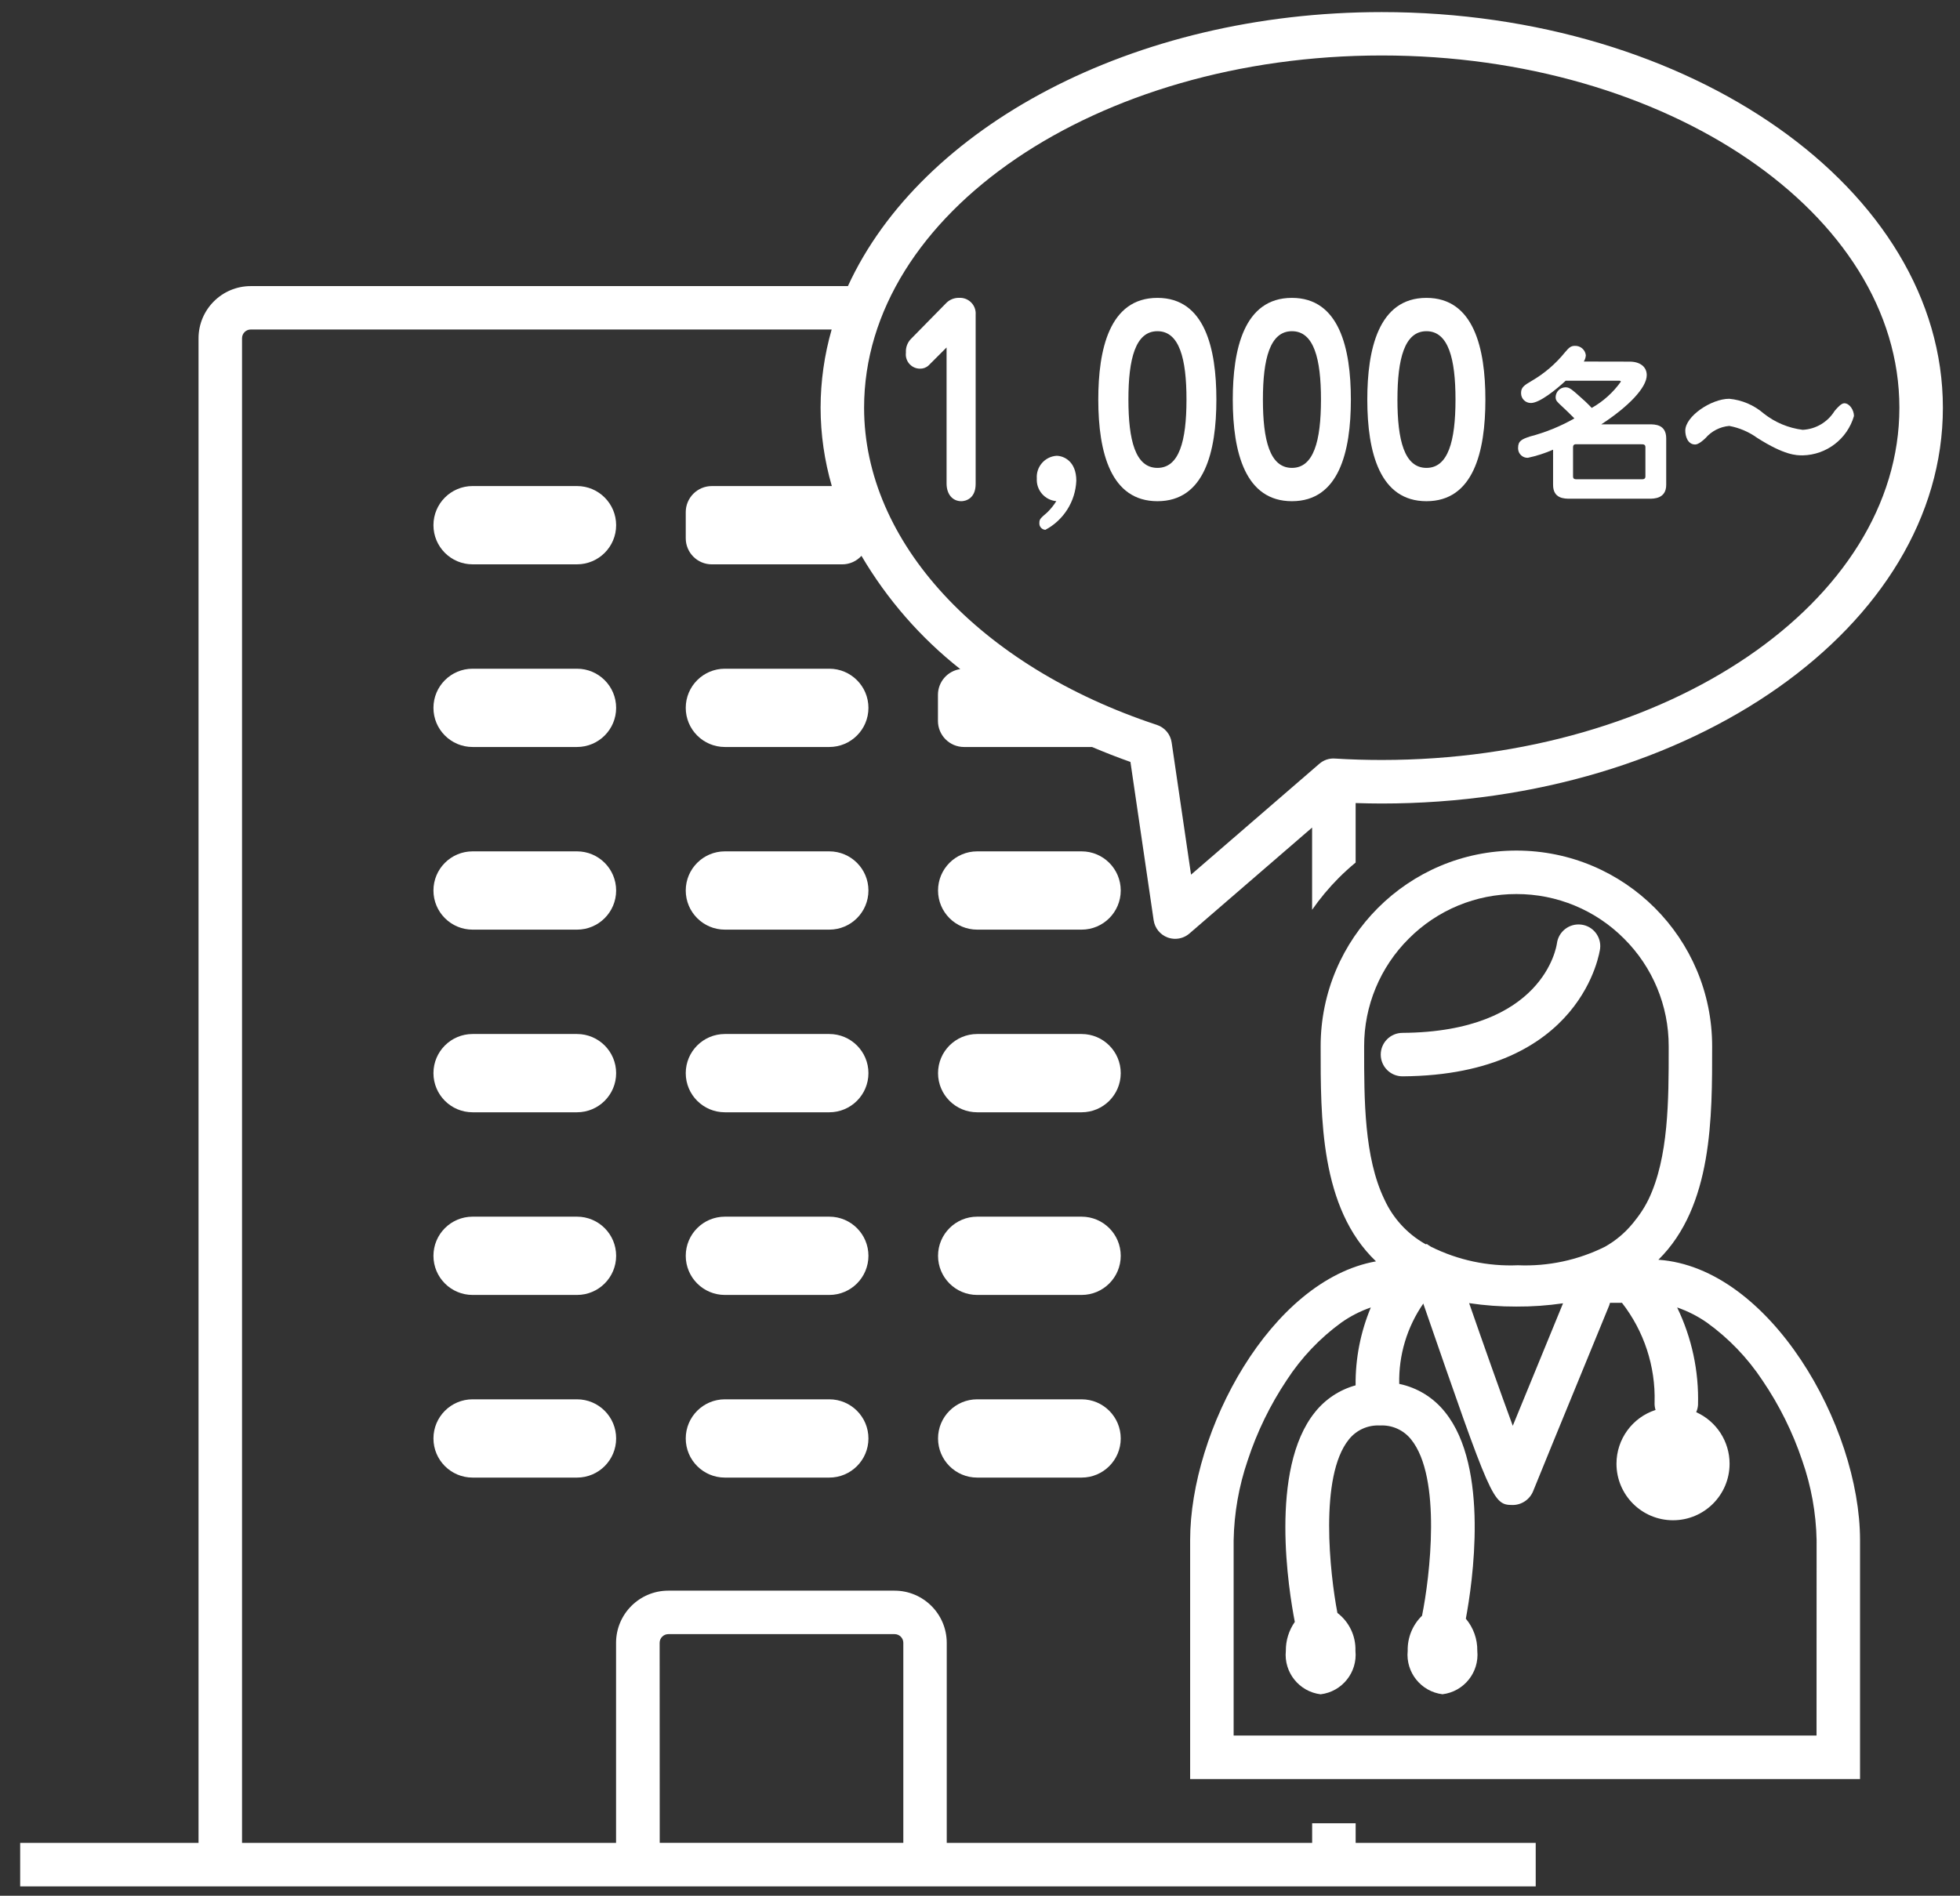 <?xml version="1.0" encoding="utf-8"?>
<!-- Generator: Adobe Illustrator 27.0.1, SVG Export Plug-In . SVG Version: 6.00 Build 0)  -->
<svg version="1.1" id="レイヤー_1" xmlns="http://www.w3.org/2000/svg" xmlns:xlink="http://www.w3.org/1999/xlink" x="0px"
	 y="0px" width="123px" height="119px" viewBox="0 0 123 119" style="enable-background:new 0 0 123 119;" xml:space="preserve">
<rect x="0" y="0" width="123" height="119" fill="#333333" stroke="none"/>
<style type="text/css">
	.st0{fill:#FFFFFF;}
</style>
<g id="グループ_1341" transform="translate(0)">
	<g id="グループ_1336" transform="translate(94.001 20.958)">
		<path id="パス_316" class="st0" d="M8.27,1.742c0.626,0,1.071,0.307,1.071,0.848c0,0.775-1.125,1.963-2.854,3.088h3.014
			c0.35,0,1.061,0,1.061,0.881v2.918c0,0.87-0.775,0.87-1.061,0.87H4.524c-0.35,0-1.061,0-1.061-0.87V7.27
			C2.954,7.493,2.425,7.663,1.882,7.779c-0.327,0.013-0.603-0.242-0.615-0.57c-0.001-0.019-0.001-0.038,0-0.056
			c0-0.435,0.233-0.541,0.743-0.711c0.976-0.255,1.914-0.637,2.791-1.136c-0.4-0.4-0.446-0.445-0.764-0.743S3.623,4.192,3.623,3.969
			c0.007-0.331,0.269-0.6,0.6-0.615c0.266,0,0.34,0.053,1.252,0.88c0.169,0.159,0.307,0.3,0.414,0.414
			c0.721-0.409,1.344-0.97,1.825-1.645c0-0.042-0.021-0.064-0.138-0.064H4.255c-0.594,0.552-1.634,1.4-2.186,1.4
			c-0.338,0.002-0.614-0.27-0.615-0.608c0-0.01,0-0.019,0-0.029c0-0.339,0.191-0.477,0.668-0.753
			c0.796-0.463,1.501-1.067,2.08-1.783c0.254-0.3,0.371-0.414,0.626-0.414c0.347-0.016,0.648,0.239,0.69,0.584
			c-0.007,0.142-0.051,0.28-0.127,0.4L8.27,1.742z M4.97,6.93C4.864,6.92,4.716,6.92,4.716,7.111v1.835
			c0,0.181,0.127,0.181,0.254,0.181h4.022c0.106,0,0.265,0.011,0.265-0.181V7.111c0-0.181-0.138-0.181-0.265-0.181L4.97,6.93z"/>
		<path id="パス_317" class="st0" d="M21.127,4.842c0.174-0.208,0.422-0.487,0.609-0.487c0.336,0,0.609,0.435,0.609,0.8
			c-0.417,1.439-1.72,2.44-3.218,2.471c-0.4,0-1.13,0-2.858-1.1c-0.521-0.376-1.119-0.631-1.751-0.748
			c-0.578,0.051-1.113,0.326-1.491,0.766c-0.124,0.121-0.435,0.4-0.646,0.4c-0.473,0-0.622-0.522-0.622-0.87c0-0.9,1.628-2,2.759-2
			c0.799,0.075,1.555,0.398,2.162,0.923c0.706,0.56,1.553,0.915,2.448,1.026C19.948,5.982,20.695,5.54,21.127,4.842z"/>
	</g>
	<g id="グループ_1337" transform="translate(73.42 52.638)">
		<path id="パス_318" class="st0" d="M14.593,14.925h0.009c11.351-0.074,12.384-7.944,12.394-8.024
			c0.083-0.741-0.447-1.411-1.188-1.5c-0.745-0.091-1.424,0.434-1.523,1.178c-0.031,0.227-0.857,5.561-9.7,5.618
			c-0.754,0.005-1.361,0.62-1.356,1.374c0,0,0,0,0,0C13.235,14.32,13.843,14.925,14.593,14.925z"/>
		<path id="パス_319" class="st0" d="M30.652,26.439c3.414-3.363,3.374-8.971,3.374-13.4c0-6.785-5.5-12.285-12.285-12.285
			c-6.784,0-12.284,5.5-12.284,12.284c0,0,0,0.001,0,0.001c0,4.472-0.042,10.147,3.474,13.5C6.342,27.71,1.267,37.152,1.267,44.044
			v14.992h42.04V44.043C43.307,36.863,37.647,26.922,30.652,26.439z M12.187,13.204v-0.165c-0.006-2.536,1.002-4.968,2.8-6.756
			c1.788-1.798,4.22-2.806,6.756-2.8c2.536-0.006,4.968,1.002,6.756,2.8c1.798,1.788,2.806,4.22,2.8,6.756v0.165
			c0,3.192,0,6.81-1.266,9.447c-0.165,0.338-0.357,0.661-0.576,0.967c-0.084,0.127-0.181,0.24-0.272,0.359
			c-0.054,0.066-0.1,0.137-0.159,0.2c-0.482,0.584-1.068,1.074-1.728,1.445c-1.692,0.842-3.57,1.242-5.458,1.162
			c-1.888,0.08-3.766-0.32-5.458-1.162c-0.1-0.053-0.176-0.12-0.267-0.177l-0.049,0.027c-0.022-0.012-0.046-0.022-0.068-0.035
			c-1.118-0.64-2.007-1.614-2.541-2.786C12.186,20.014,12.186,16.395,12.187,13.204z M24.669,29.172l-1.091,2.659
			c-0.8,1.961-1.51,3.682-2.064,5.031c-0.8-2.173-1.863-5.179-2.738-7.7c0.981,0.147,1.973,0.219,2.965,0.215
			C22.72,29.382,23.699,29.314,24.669,29.172z M40.577,56.304H3.997V44.043c0.032-1.705,0.329-3.395,0.881-5.008
			c0.584-1.783,1.408-3.478,2.45-5.039c0.912-1.404,2.073-2.629,3.426-3.614c0.57-0.401,1.193-0.721,1.852-0.948
			c-0.647,1.548-0.972,3.211-0.955,4.888c-1.005,0.278-1.896,0.866-2.546,1.681c-2.9,3.59-1.642,11.251-1.269,13.168
			c-0.372,0.532-0.569,1.166-0.563,1.815c-0.135,1.352,0.835,2.565,2.184,2.73c1.349-0.165,2.319-1.378,2.184-2.73
			c0.029-0.929-0.392-1.815-1.132-2.378c-0.466-2.433-1.157-8.569,0.719-10.888c0.47-0.593,1.199-0.92,1.954-0.878
			c0.755-0.042,1.483,0.285,1.953,0.877c1.931,2.386,1.177,8.635,0.685,11.064c-0.593,0.576-0.919,1.373-0.9,2.2
			c-0.135,1.352,0.835,2.565,2.184,2.73c1.349-0.165,2.319-1.378,2.184-2.73c0.011-0.735-0.244-1.45-0.719-2.012
			c0.411-2.2,1.505-9.494-1.307-12.971c-0.721-0.908-1.738-1.534-2.873-1.769c-0.042-1.8,0.488-3.566,1.513-5.046
			c0.005,0.016,0.006,0.033,0.012,0.049c4.272,12.351,4.354,12.586,5.583,12.6h0.017c0.572-0.005,1.083-0.36,1.288-0.894
			c0.113-0.3,1.958-4.793,3.305-8.076l1.46-3.561c0.019-0.053,0.035-0.106,0.048-0.161h0.752c1.386,1.781,2.11,3.988,2.047,6.244
			c-0.009,0.163,0.011,0.326,0.06,0.482c-1.462,0.475-2.451,1.837-2.452,3.374c0,1.96,1.589,3.549,3.549,3.549l0,0
			c1.96,0,3.549-1.589,3.549-3.549l0,0c0-1.397-0.821-2.663-2.095-3.235c0.064-0.142,0.103-0.294,0.114-0.45
			c0.062-2.117-0.388-4.218-1.31-6.124c0.664,0.229,1.294,0.549,1.87,0.951c1.371,0.987,2.55,2.216,3.482,3.625
			c1.059,1.558,1.901,3.253,2.5,5.039c0.562,1.605,0.866,3.289,0.9,4.99L40.577,56.304z"/>
	</g>
	<g id="グループ_1339" transform="translate(55.584 17.943)">
		<path id="パス_320" class="st0" d="M9.481,12.093c-0.052-0.734,0.499-1.371,1.233-1.425c0.456,0,1.246,0.341,1.246,1.564
			c-0.053,1.3-0.793,2.474-1.943,3.083c-0.221-0.013-0.389-0.202-0.376-0.423c0-0.004,0-0.007,0.001-0.011
			c0-0.233,0.054-0.278,0.5-0.666c0.215-0.21,0.404-0.445,0.563-0.7C9.979,13.45,9.437,12.82,9.481,12.093z"/>
		<g id="グループ_1338">
			<path id="パス_321" class="st0" d="M2.687,4.999c-0.15,0.137-0.347,0.208-0.55,0.2C1.643,5.19,1.25,4.782,1.26,4.288
				C1.26,4.256,1.263,4.224,1.267,4.192c-0.021-0.314,0.09-0.623,0.307-0.851l2.238-2.278c0.214-0.207,0.502-0.319,0.8-0.31
				c0.544-0.027,1.007,0.392,1.033,0.936c0.002,0.044,0.001,0.089-0.002,0.133v10.612c0,0.945-0.656,1.084-0.9,1.084
				c-0.536,0-0.925-0.418-0.925-1.115V3.868L2.687,4.999z"/>
			<path id="パス_322" class="st0" d="M20.75,7.137c0,3.283-0.75,6.381-3.7,6.381c-2.907,0-3.711-3.021-3.711-6.381
				c0-3.113,0.683-6.382,3.711-6.382C20.025,0.755,20.75,3.93,20.75,7.137z M15.23,7.137c0,2.54,0.429,4.29,1.822,4.29
				c1.353,0,1.822-1.657,1.822-4.29c0-2.556-0.442-4.29-1.822-4.29S15.229,4.581,15.23,7.137L15.23,7.137z"/>
			<path id="パス_323" class="st0" d="M29.19,7.137c0,3.283-0.75,6.381-3.7,6.381c-2.907,0-3.711-3.021-3.711-6.381
				c0-3.113,0.683-6.382,3.711-6.382C28.467,0.755,29.19,3.93,29.19,7.137z M23.67,7.137c0,2.54,0.429,4.29,1.822,4.29
				c1.354,0,1.822-1.657,1.822-4.29c0-2.556-0.442-4.29-1.822-4.29S23.671,4.581,23.67,7.137L23.67,7.137z"/>
			<path id="パス_324" class="st0" d="M37.632,7.137c0,3.283-0.751,6.381-3.7,6.381c-2.907,0-3.711-3.021-3.711-6.381
				c0-3.113,0.684-6.382,3.711-6.382C36.909,0.755,37.632,3.93,37.632,7.137z M32.112,7.137c0,2.54,0.429,4.29,1.822,4.29
				c1.353,0,1.822-1.657,1.822-4.29c0-2.556-0.443-4.29-1.822-4.29s-1.821,1.734-1.821,4.29H32.112z"/>
		</g>
	</g>
	<g id="グループ_1340" transform="translate(0)">
		<path id="パス_325" class="st0" d="M84.011,55.108c0.34-0.34,0.694-0.662,1.062-0.965v-3.734
			c0.544,0.017,1.091,0.029,1.638,0.029c19.417,0,35.215-11.144,35.215-24.842S106.128,0.759,86.711,0.759
			c-15.637,0-28.921,7.229-33.5,17.2H15.737c-1.807,0.001-3.273,1.463-3.278,3.27v94.452H1.266v2.73h95.108v-2.73h-11.3v-1.231
			h-2.73v1.231H59.413v-12.557c-0.002-1.808-1.468-3.274-3.276-3.276h-14.2c-1.809,0.002-3.274,1.467-3.276,3.276v12.557H15.189
			V21.229c0.001-0.301,0.245-0.545,0.546-0.546h36.456c-0.459,1.598-0.693,3.252-0.695,4.914c0.003,1.663,0.241,3.317,0.705,4.914
			h-7.529c-0.905,0-1.638,0.733-1.638,1.638l0,0v1.638c0,0.905,0.733,1.638,1.638,1.638l0,0h8.189
			c0.457-0.002,0.893-0.196,1.2-0.535c1.607,2.734,3.71,5.145,6.2,7.11c-0.802,0.116-1.398,0.803-1.4,1.614v1.638
			c0,0.905,0.733,1.638,1.638,1.638l0,0h8.034c0.783,0.333,1.585,0.646,2.408,0.938l1.457,9.937
			c0.073,0.493,0.408,0.907,0.875,1.081c0.152,0.056,0.314,0.085,0.476,0.085c0.328,0,0.644-0.118,0.892-0.332l7.7-6.652v5.162
			C82.839,56.395,83.397,55.726,84.011,55.108z M41.396,103.123c0-0.302,0.244-0.546,0.546-0.546l0,0h14.2
			c0.302,0,0.546,0.244,0.546,0.546c0,0,0,0,0,0v12.557H41.401L41.396,103.123z M73.527,46.605c-0.074-0.512-0.431-0.937-0.922-1.1
			c-11.165-3.686-18.379-11.5-18.379-19.912c0-12.192,14.573-22.111,32.485-22.111s32.485,9.919,32.485,22.111
			s-14.573,22.112-32.485,22.112c-0.988,0-1.977-0.03-2.94-0.09c-0.357-0.025-0.708,0.094-0.977,0.33l-8.05,6.958L73.527,46.605z"/>
		<path id="長方形_631" class="st0" d="M29.658,64.906h6.551c1.357,0,2.457,1.1,2.457,2.457l0,0c0,1.357-1.1,2.457-2.457,2.457
			h-6.551c-1.357,0-2.457-1.1-2.457-2.457l0,0C27.201,66.006,28.301,64.906,29.658,64.906z"/>
		<path id="長方形_632" class="st0" d="M29.658,41.976h6.551c1.357,0,2.457,1.1,2.457,2.457l0,0c0,1.357-1.1,2.457-2.457,2.457
			h-6.551c-1.357,0-2.457-1.1-2.457-2.457l0,0C27.201,43.076,28.301,41.976,29.658,41.976z"/>
		<path id="長方形_633" class="st0" d="M29.658,30.51h6.551c1.357,0,2.457,1.1,2.457,2.457l0,0c0,1.357-1.1,2.457-2.457,2.457
			h-6.551c-1.357,0-2.457-1.1-2.457-2.457l0,0C27.201,31.61,28.301,30.51,29.658,30.51z"/>
		<path id="長方形_634" class="st0" d="M29.658,76.372h6.551c1.357,0,2.457,1.1,2.457,2.457l0,0c0,1.357-1.1,2.457-2.457,2.457
			h-6.551c-1.357,0-2.457-1.1-2.457-2.457l0,0C27.201,77.472,28.301,76.372,29.658,76.372z"/>
		<path id="長方形_635" class="st0" d="M29.658,53.441h6.551c1.357,0,2.457,1.1,2.457,2.457l0,0c0,1.357-1.1,2.457-2.457,2.457
			h-6.551c-1.357,0-2.457-1.1-2.457-2.457l0,0C27.201,54.541,28.301,53.441,29.658,53.441z"/>
		<path id="長方形_636" class="st0" d="M29.658,87.837h6.551c1.357,0,2.457,1.1,2.457,2.457l0,0c0,1.357-1.1,2.457-2.457,2.457
			h-6.551c-1.357,0-2.457-1.1-2.457-2.457l0,0C27.201,88.937,28.301,87.837,29.658,87.837z"/>
		<path id="長方形_637" class="st0" d="M45.491,64.906h6.551c1.357,0,2.457,1.1,2.457,2.457l0,0c0,1.357-1.1,2.457-2.457,2.457
			h-6.551c-1.357,0-2.457-1.1-2.457-2.457l0,0C43.034,66.006,44.134,64.906,45.491,64.906z"/>
		<path id="長方形_638" class="st0" d="M45.491,41.976h6.551c1.357,0,2.457,1.1,2.457,2.457l0,0c0,1.357-1.1,2.457-2.457,2.457
			h-6.551c-1.357,0-2.457-1.1-2.457-2.457l0,0C43.034,43.076,44.134,41.976,45.491,41.976z"/>
		<path id="長方形_639" class="st0" d="M61.324,64.906h6.551c1.357,0,2.457,1.1,2.457,2.457l0,0c0,1.357-1.1,2.457-2.457,2.457
			h-6.551c-1.357,0-2.457-1.1-2.457-2.457l0,0C58.867,66.006,59.967,64.906,61.324,64.906z"/>
		<path id="長方形_640" class="st0" d="M45.491,76.372h6.551c1.357,0,2.457,1.1,2.457,2.457l0,0c0,1.357-1.1,2.457-2.457,2.457
			h-6.551c-1.357,0-2.457-1.1-2.457-2.457l0,0C43.034,77.472,44.134,76.372,45.491,76.372z"/>
		<path id="長方形_641" class="st0" d="M45.491,53.441h6.551c1.357,0,2.457,1.1,2.457,2.457l0,0c0,1.357-1.1,2.457-2.457,2.457
			h-6.551c-1.357,0-2.457-1.1-2.457-2.457l0,0C43.034,54.541,44.134,53.441,45.491,53.441z"/>
		<path id="長方形_642" class="st0" d="M61.324,76.372h6.551c1.357,0,2.457,1.1,2.457,2.457l0,0c0,1.357-1.1,2.457-2.457,2.457
			h-6.551c-1.357,0-2.457-1.1-2.457-2.457l0,0C58.867,77.472,59.967,76.372,61.324,76.372z"/>
		<path id="長方形_643" class="st0" d="M61.324,53.441h6.551c1.357,0,2.457,1.1,2.457,2.457l0,0c0,1.357-1.1,2.457-2.457,2.457
			h-6.551c-1.357,0-2.457-1.1-2.457-2.457l0,0C58.867,54.541,59.967,53.441,61.324,53.441z"/>
		<path id="長方形_644" class="st0" d="M45.491,87.837h6.551c1.357,0,2.457,1.1,2.457,2.457l0,0c0,1.357-1.1,2.457-2.457,2.457
			h-6.551c-1.357,0-2.457-1.1-2.457-2.457l0,0C43.034,88.937,44.134,87.837,45.491,87.837z"/>
		<path id="長方形_645" class="st0" d="M61.324,87.837h6.551c1.357,0,2.457,1.1,2.457,2.457l0,0c0,1.357-1.1,2.457-2.457,2.457
			h-6.551c-1.357,0-2.457-1.1-2.457-2.457l0,0C58.867,88.937,59.967,87.837,61.324,87.837z"/>
	</g>
</g>
</svg>
